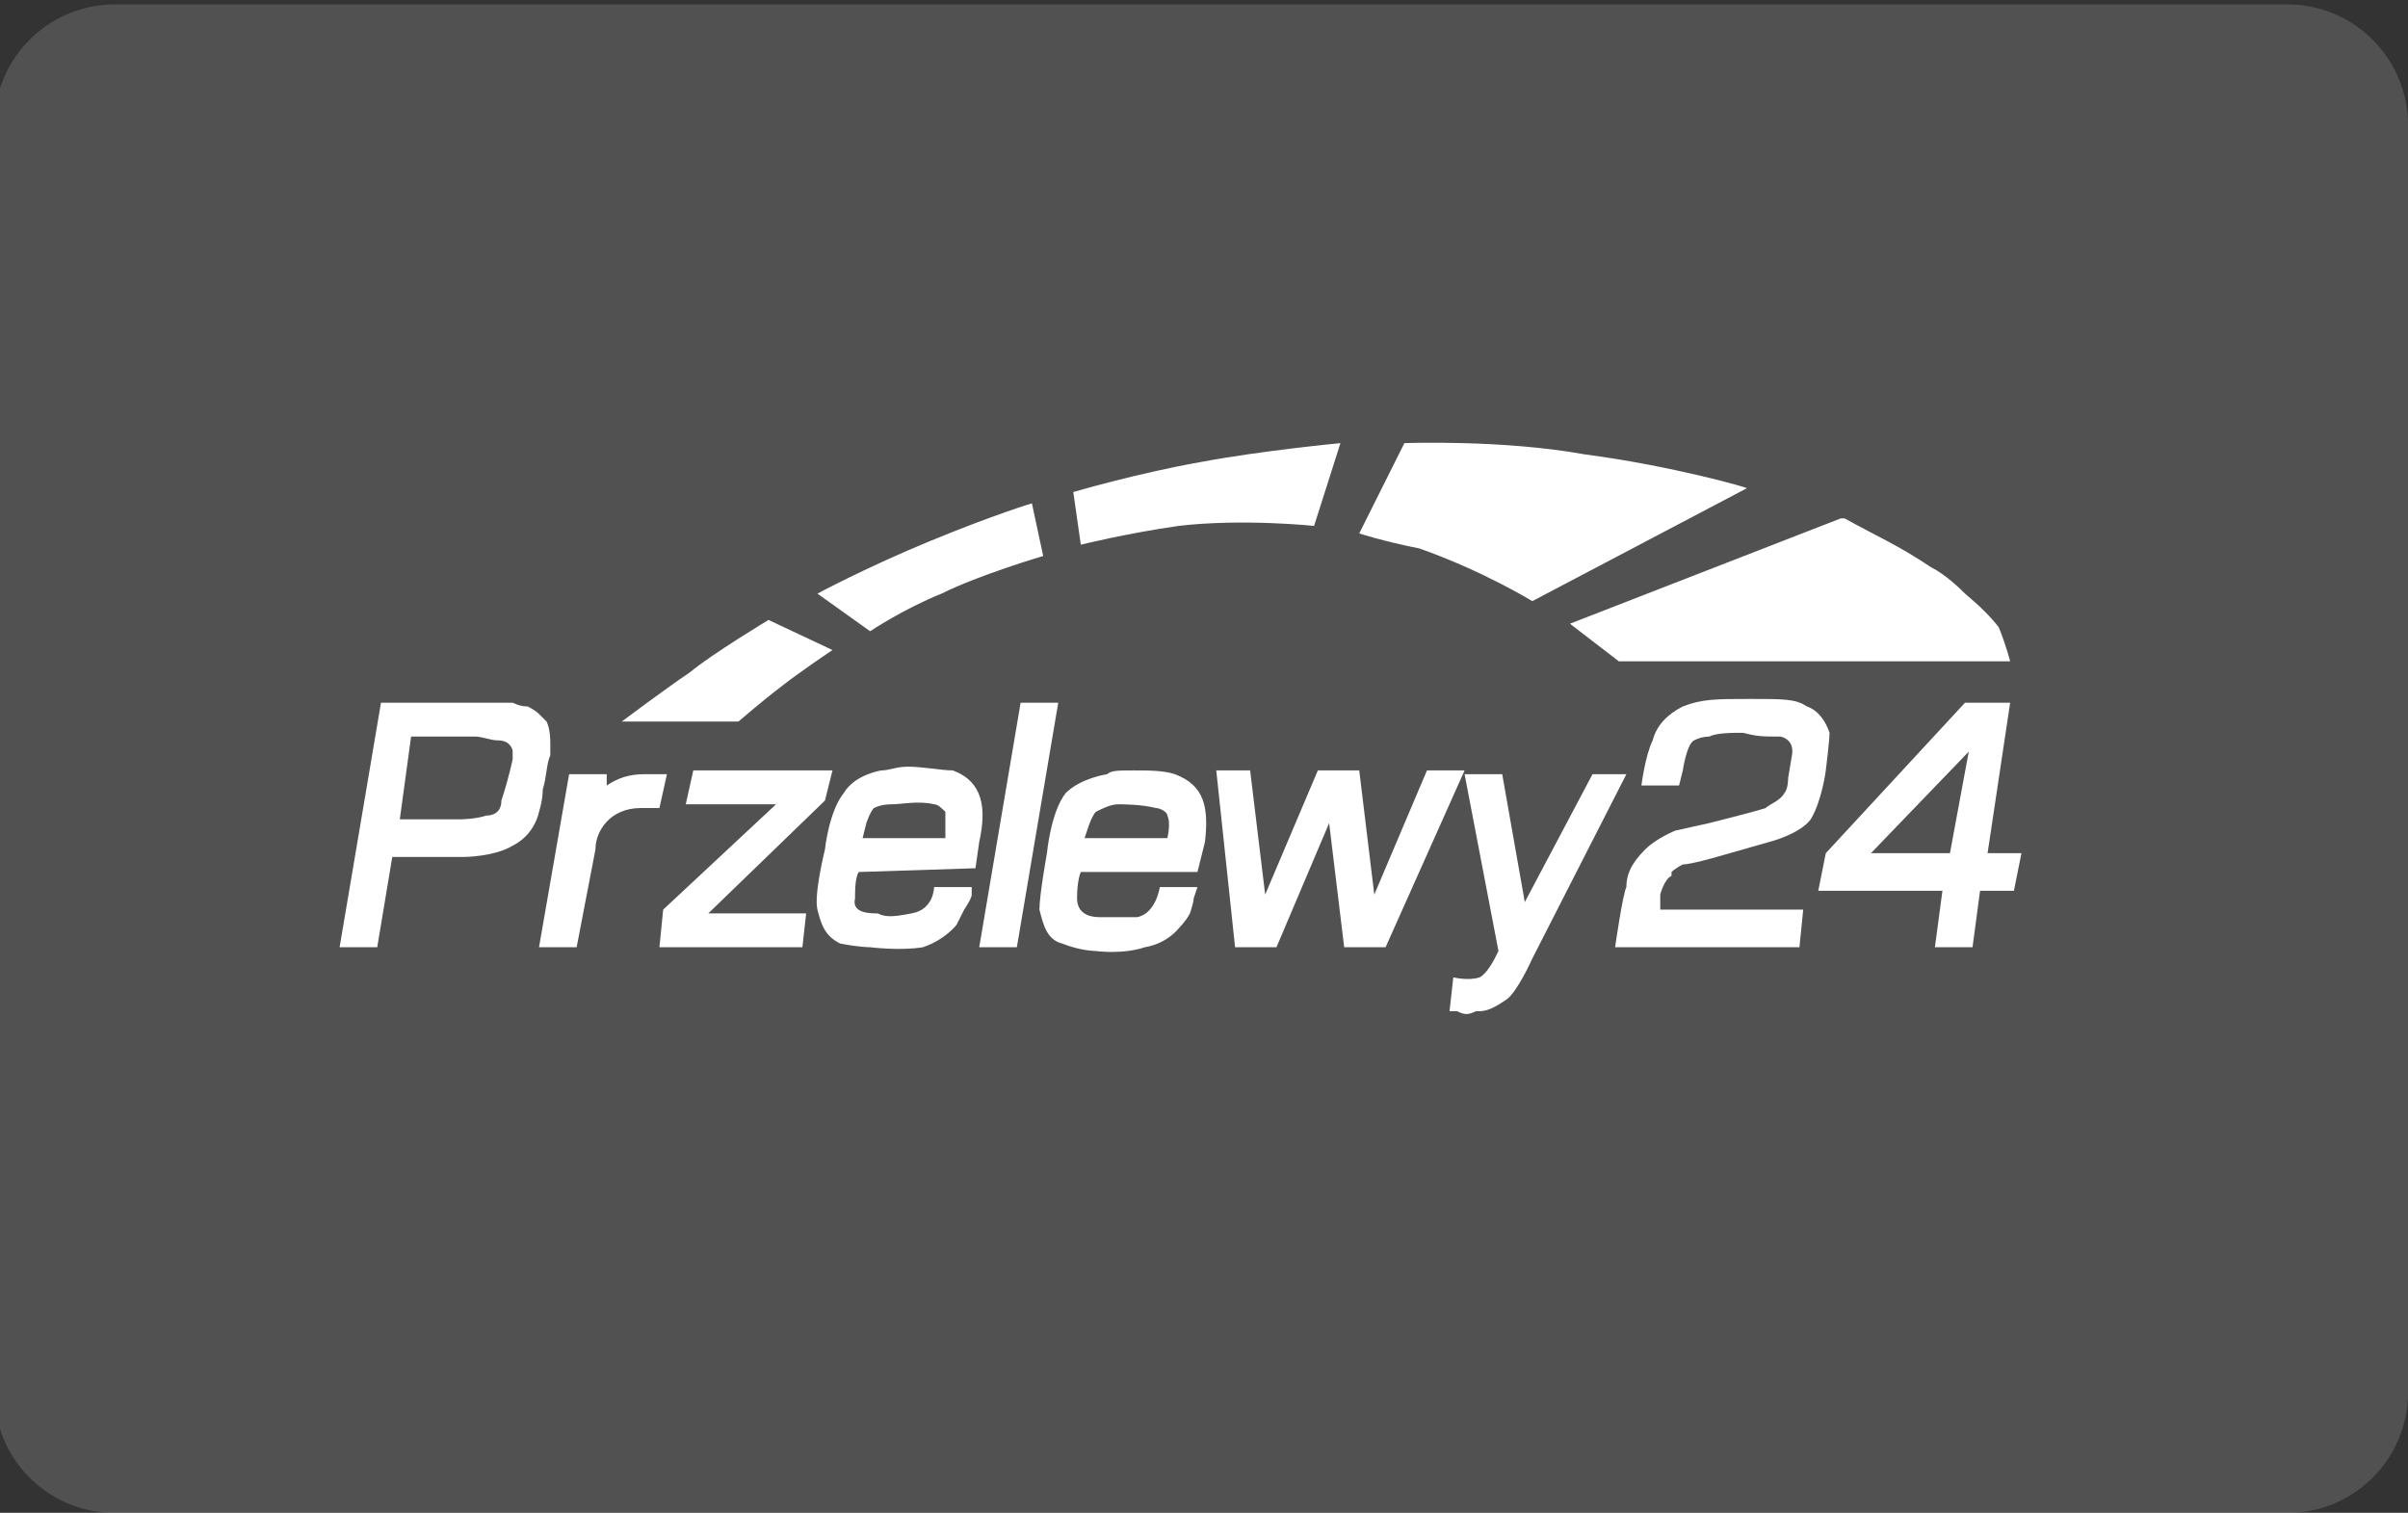 <?xml version="1.0" encoding="utf-8"?>
<svg width="64" height="40.212" viewBox="0 0 64 40.212" xmlns="http://www.w3.org/2000/svg">
  <rect x="0" y="0" width="64" height="40.212" fill="#333333" stroke="none"/>
  <defs>
    <clipPath id="clip-path">
      <rect id="Rectangle_10" data-name="Rectangle 10" width="64" height="40.212" fill="none"/>
    </clipPath>
  </defs>
  <rect x="-2.009" y="-1.75" width="67.906" height="43.441" style="fill: rgb(216, 216, 216); stroke: rgb(0, 0, 0); visibility: hidden;"/>
  <g id="Group_33" data-name="Group 33" clip-path="url(#clip-path)" style="">
    <path id="Path_26" data-name="Path 26" d="M60.945,40.1H3.208A3.208,3.208,0,0,1,0,36.888V3.208A3.208,3.208,0,0,1,3.208,0H60.945a3.208,3.208,0,0,1,3.208,3.208v33.68A3.208,3.208,0,0,1,60.945,40.1" transform="translate(-0.152 0.117)" fill="rgba(255,255,255,0.15)" style=""/>
  </g>
  <title>ideal (goed-svg</title>
  <g id="Group_108" transform="matrix(1, 0, 0, 1, 83.496, -12.427)">
    <path fill-rule="evenodd" class="s1" d="M -69.47 31.206 C -69.337 31.273 -69.237 31.34 -69.17 31.406 C -69.104 31.473 -69.037 31.54 -68.97 31.606 C -68.87 31.806 -68.87 32.106 -68.87 32.206 C -68.87 32.34 -68.87 32.406 -68.87 32.406 C -68.87 32.406 -68.87 32.44 -68.87 32.506 C -68.97 32.706 -68.97 33.106 -69.07 33.406 C -69.07 33.706 -69.17 34.006 -69.17 34.006 C -69.17 34.006 -69.27 34.606 -69.87 34.906 C -70.37 35.206 -71.17 35.206 -71.17 35.206 L -73.07 35.206 L -73.47 37.606 L -74.47 37.606 L -73.37 31.106 L -72.17 31.106 L -70.57 31.106 C -70.57 31.106 -70.504 31.106 -70.37 31.106 C -70.237 31.106 -70.07 31.106 -69.87 31.106 C -69.737 31.173 -69.604 31.206 -69.47 31.206 Z M -70.17 33.706 C -69.97 33.106 -69.87 32.606 -69.87 32.606 C -69.87 32.54 -69.87 32.473 -69.87 32.406 C -69.87 32.34 -69.904 32.273 -69.97 32.206 C -70.037 32.14 -70.137 32.106 -70.27 32.106 C -70.47 32.106 -70.67 32.006 -70.87 32.006 C -71.004 32.006 -71.07 32.006 -71.07 32.006 L -72.57 32.006 L -72.87 34.206 L -71.27 34.206 C -71.27 34.206 -70.87 34.206 -70.57 34.106 C -70.37 34.106 -70.17 34.006 -70.17 33.706 Z M -61.37 32.906 L -65.07 32.906 L -65.27 33.806 L -62.87 33.806 L -65.87 36.606 L -65.97 37.606 L -62.17 37.606 L -62.07 36.706 L -64.67 36.706 L -61.57 33.706 L -61.37 32.906 Z M -56.37 31.106 L -55.37 31.106 L -56.47 37.606 L -57.47 37.606 L -56.37 31.106 Z M -50.27 32.906 L -51.17 32.906 L -50.67 37.606 L -49.57 37.606 L -48.17 34.306 L -47.77 37.606 L -46.67 37.606 L -44.57 32.906 L -45.57 32.906 L -46.97 36.206 L -47.37 32.906 L -48.47 32.906 L -49.87 36.206 L -50.27 32.906 Z M -59.37 32.806 C -58.97 32.806 -58.47 32.906 -58.17 32.906 C -57.37 33.206 -57.27 33.906 -57.47 34.806 L -57.57 35.506 L -60.67 35.606 C -60.67 35.606 -60.77 35.706 -60.77 36.206 C -60.77 36.273 -60.77 36.306 -60.77 36.306 C -60.87 36.706 -60.37 36.706 -60.17 36.706 C -59.97 36.806 -59.77 36.806 -59.27 36.706 C -58.67 36.606 -58.67 36.006 -58.67 36.006 L -57.67 36.006 L -57.67 36.206 C -57.67 36.273 -57.737 36.406 -57.87 36.606 C -57.97 36.806 -58.07 37.006 -58.07 37.006 C -58.07 37.006 -58.37 37.406 -58.97 37.606 C -59.57 37.706 -60.37 37.606 -60.37 37.606 C -60.37 37.606 -60.67 37.606 -61.17 37.506 C -61.57 37.306 -61.67 37.006 -61.77 36.606 C -61.87 36.206 -61.57 35.006 -61.57 35.006 C -61.57 35.006 -61.47 34.006 -61.07 33.506 C -60.77 33.006 -60.07 32.906 -60.07 32.906 C -59.87 32.906 -59.67 32.806 -59.37 32.806 Z M -60.57 34.706 L -58.37 34.706 C -58.37 34.706 -58.37 34.306 -58.37 34.006 C -58.47 33.906 -58.57 33.806 -58.67 33.806 C -59.07 33.706 -59.57 33.806 -59.77 33.806 C -59.87 33.806 -60.07 33.806 -60.27 33.906 C -60.37 34.006 -60.47 34.306 -60.47 34.306 L -60.57 34.706 Z M -52.27 33.006 C -52.57 32.906 -52.97 32.906 -53.37 32.906 C -53.77 32.906 -53.97 32.906 -54.07 33.006 C -54.07 33.006 -54.77 33.106 -55.17 33.506 C -55.57 34.006 -55.67 35.106 -55.67 35.106 C -55.67 35.106 -55.87 36.206 -55.87 36.606 C -55.77 37.006 -55.67 37.406 -55.27 37.506 C -54.77 37.706 -54.37 37.706 -54.37 37.706 C -54.37 37.706 -53.67 37.806 -53.07 37.606 C -52.47 37.506 -52.17 37.106 -52.17 37.106 C -52.17 37.106 -51.97 36.906 -51.87 36.706 C -51.804 36.506 -51.77 36.373 -51.77 36.306 L -51.67 36.006 L -52.67 36.006 C -52.67 36.006 -52.77 36.706 -53.27 36.806 C -53.737 36.806 -54.037 36.806 -54.17 36.806 C -54.17 36.806 -54.204 36.806 -54.27 36.806 C -54.37 36.806 -54.87 36.806 -54.87 36.306 C -54.87 35.806 -54.77 35.606 -54.77 35.606 L -51.67 35.606 L -51.47 34.806 C -51.37 33.906 -51.47 33.306 -52.27 33.006 Z M -52.47 34.706 L -54.67 34.706 L -54.57 34.406 C -54.57 34.406 -54.47 34.106 -54.37 34.006 C -54.17 33.906 -53.97 33.806 -53.77 33.806 C -53.67 33.806 -53.17 33.806 -52.77 33.906 C -52.67 33.906 -52.47 34.006 -52.47 34.106 C -52.37 34.306 -52.47 34.706 -52.47 34.706 Z M -43.57 33.006 L -42.97 36.406 L -41.17 33.006 L -40.27 33.006 L -42.77 37.906 C -42.77 37.906 -43.17 38.806 -43.47 39.006 C -43.77 39.206 -43.97 39.306 -44.17 39.306 L -44.27 39.306 C -44.47 39.406 -44.57 39.406 -44.77 39.306 L -44.97 39.306 L -44.87 38.406 C -44.87 38.406 -44.47 38.506 -44.17 38.406 C -43.97 38.306 -43.77 37.906 -43.77 37.906 L -43.67 37.706 L -44.57 33.006 L -43.57 33.006 Z M -67.37 33.306 C -67.07 33.106 -66.77 33.006 -66.37 33.006 L -65.77 33.006 L -65.97 33.906 L -66.47 33.906 C -67.27 33.906 -67.67 34.506 -67.67 35.006 L -68.17 37.606 L -69.17 37.606 L -68.37 33.006 L -67.37 33.006 L -67.37 33.306 Z" style="fill: rgb(255, 255, 255);"/>
    <path fill-rule="evenodd" class="s1" d="M -47.37 26.606 L -46.17 24.206 C -46.17 24.206 -43.57 24.106 -41.37 24.506 C -39.07 24.806 -36.97 25.406 -37.07 25.406 L -42.77 28.406 C -42.77 28.406 -44.07 27.606 -45.77 27.006 C -46.77 26.806 -47.37 26.606 -47.37 26.606 Z M -54.97 25.506 L -54.77 26.906 C -54.77 26.906 -53.57 26.606 -52.17 26.406 C -50.47 26.206 -48.57 26.406 -48.57 26.406 L -47.87 24.206 C -47.87 24.206 -49.97 24.406 -51.57 24.706 C -53.27 25.006 -54.97 25.506 -54.97 25.506 Z M -60.37 29.206 L -61.77 28.206 C -61.77 28.206 -60.47 27.506 -58.77 26.806 C -57.07 26.106 -56.07 25.806 -56.07 25.806 L -55.77 27.206 C -55.77 27.206 -57.47 27.706 -58.47 28.206 C -59.47 28.606 -60.37 29.206 -60.37 29.206 Z M -63.87 31.606 L -66.97 31.606 C -66.97 31.606 -65.77 30.706 -65.17 30.306 C -64.57 29.806 -63.07 28.906 -63.07 28.906 L -61.37 29.706 C -61.37 29.706 -62.27 30.306 -62.77 30.706 C -63.17 31.006 -63.87 31.606 -63.87 31.606 Z M -39.87 33.306 L -38.87 33.306 L -38.77 32.906 C -38.77 32.906 -38.67 32.206 -38.47 32.106 C -38.337 32.04 -38.204 32.006 -38.07 32.006 C -37.87 31.906 -37.47 31.906 -37.17 31.906 C -36.77 32.006 -36.67 32.006 -36.17 32.006 C -35.77 32.106 -35.87 32.506 -35.87 32.506 L -35.97 33.106 C -35.97 33.106 -35.97 33.406 -36.07 33.506 C -36.17 33.706 -36.47 33.806 -36.57 33.906 C -36.87 34.006 -38.07 34.306 -38.07 34.306 L -38.97 34.506 C -38.97 34.506 -39.47 34.706 -39.77 35.006 C -40.17 35.406 -40.27 35.706 -40.27 36.006 C -40.37 36.206 -40.57 37.606 -40.57 37.606 L -35.67 37.606 L -35.57 36.606 L -39.37 36.606 L -39.37 36.206 C -39.37 36.206 -39.27 35.806 -39.07 35.706 C -39.07 35.64 -39.07 35.606 -39.07 35.606 C -39.07 35.606 -38.97 35.506 -38.77 35.406 C -38.57 35.406 -37.87 35.206 -37.87 35.206 L -36.47 34.806 C -36.47 34.806 -35.67 34.606 -35.37 34.206 C -35.07 33.706 -34.97 32.906 -34.97 32.906 C -34.97 32.906 -34.87 32.106 -34.87 31.906 C -34.97 31.606 -35.17 31.306 -35.47 31.206 C -35.77 31.006 -36.07 31.006 -36.97 31.006 C -37.87 31.006 -38.27 31.006 -38.77 31.206 C -39.17 31.406 -39.47 31.706 -39.57 32.106 C -39.77 32.506 -39.87 33.306 -39.87 33.306 Z M -30.67 35.106 L -30.07 31.106 L -31.27 31.106 L -34.97 35.106 L -35.17 36.106 L -31.87 36.106 L -32.07 37.606 L -31.07 37.606 L -30.87 36.106 L -29.97 36.106 L -29.77 35.106 L -30.67 35.106 Z M -31.67 35.106 L -33.77 35.106 L -31.17 32.406 L -31.67 35.106 Z M -40.47 30.006 L -41.77 29.006 L -34.57 26.206 L -34.47 26.206 C -33.57 26.706 -33.07 26.906 -32.17 27.506 C -31.77 27.706 -31.37 28.106 -31.27 28.206 C -30.87 28.54 -30.57 28.84 -30.37 29.106 C -30.17 29.606 -30.07 30.006 -30.07 30.006 L -40.47 30.006 Z" style="fill: rgb(255, 255, 255);"/>
  </g>
</svg>